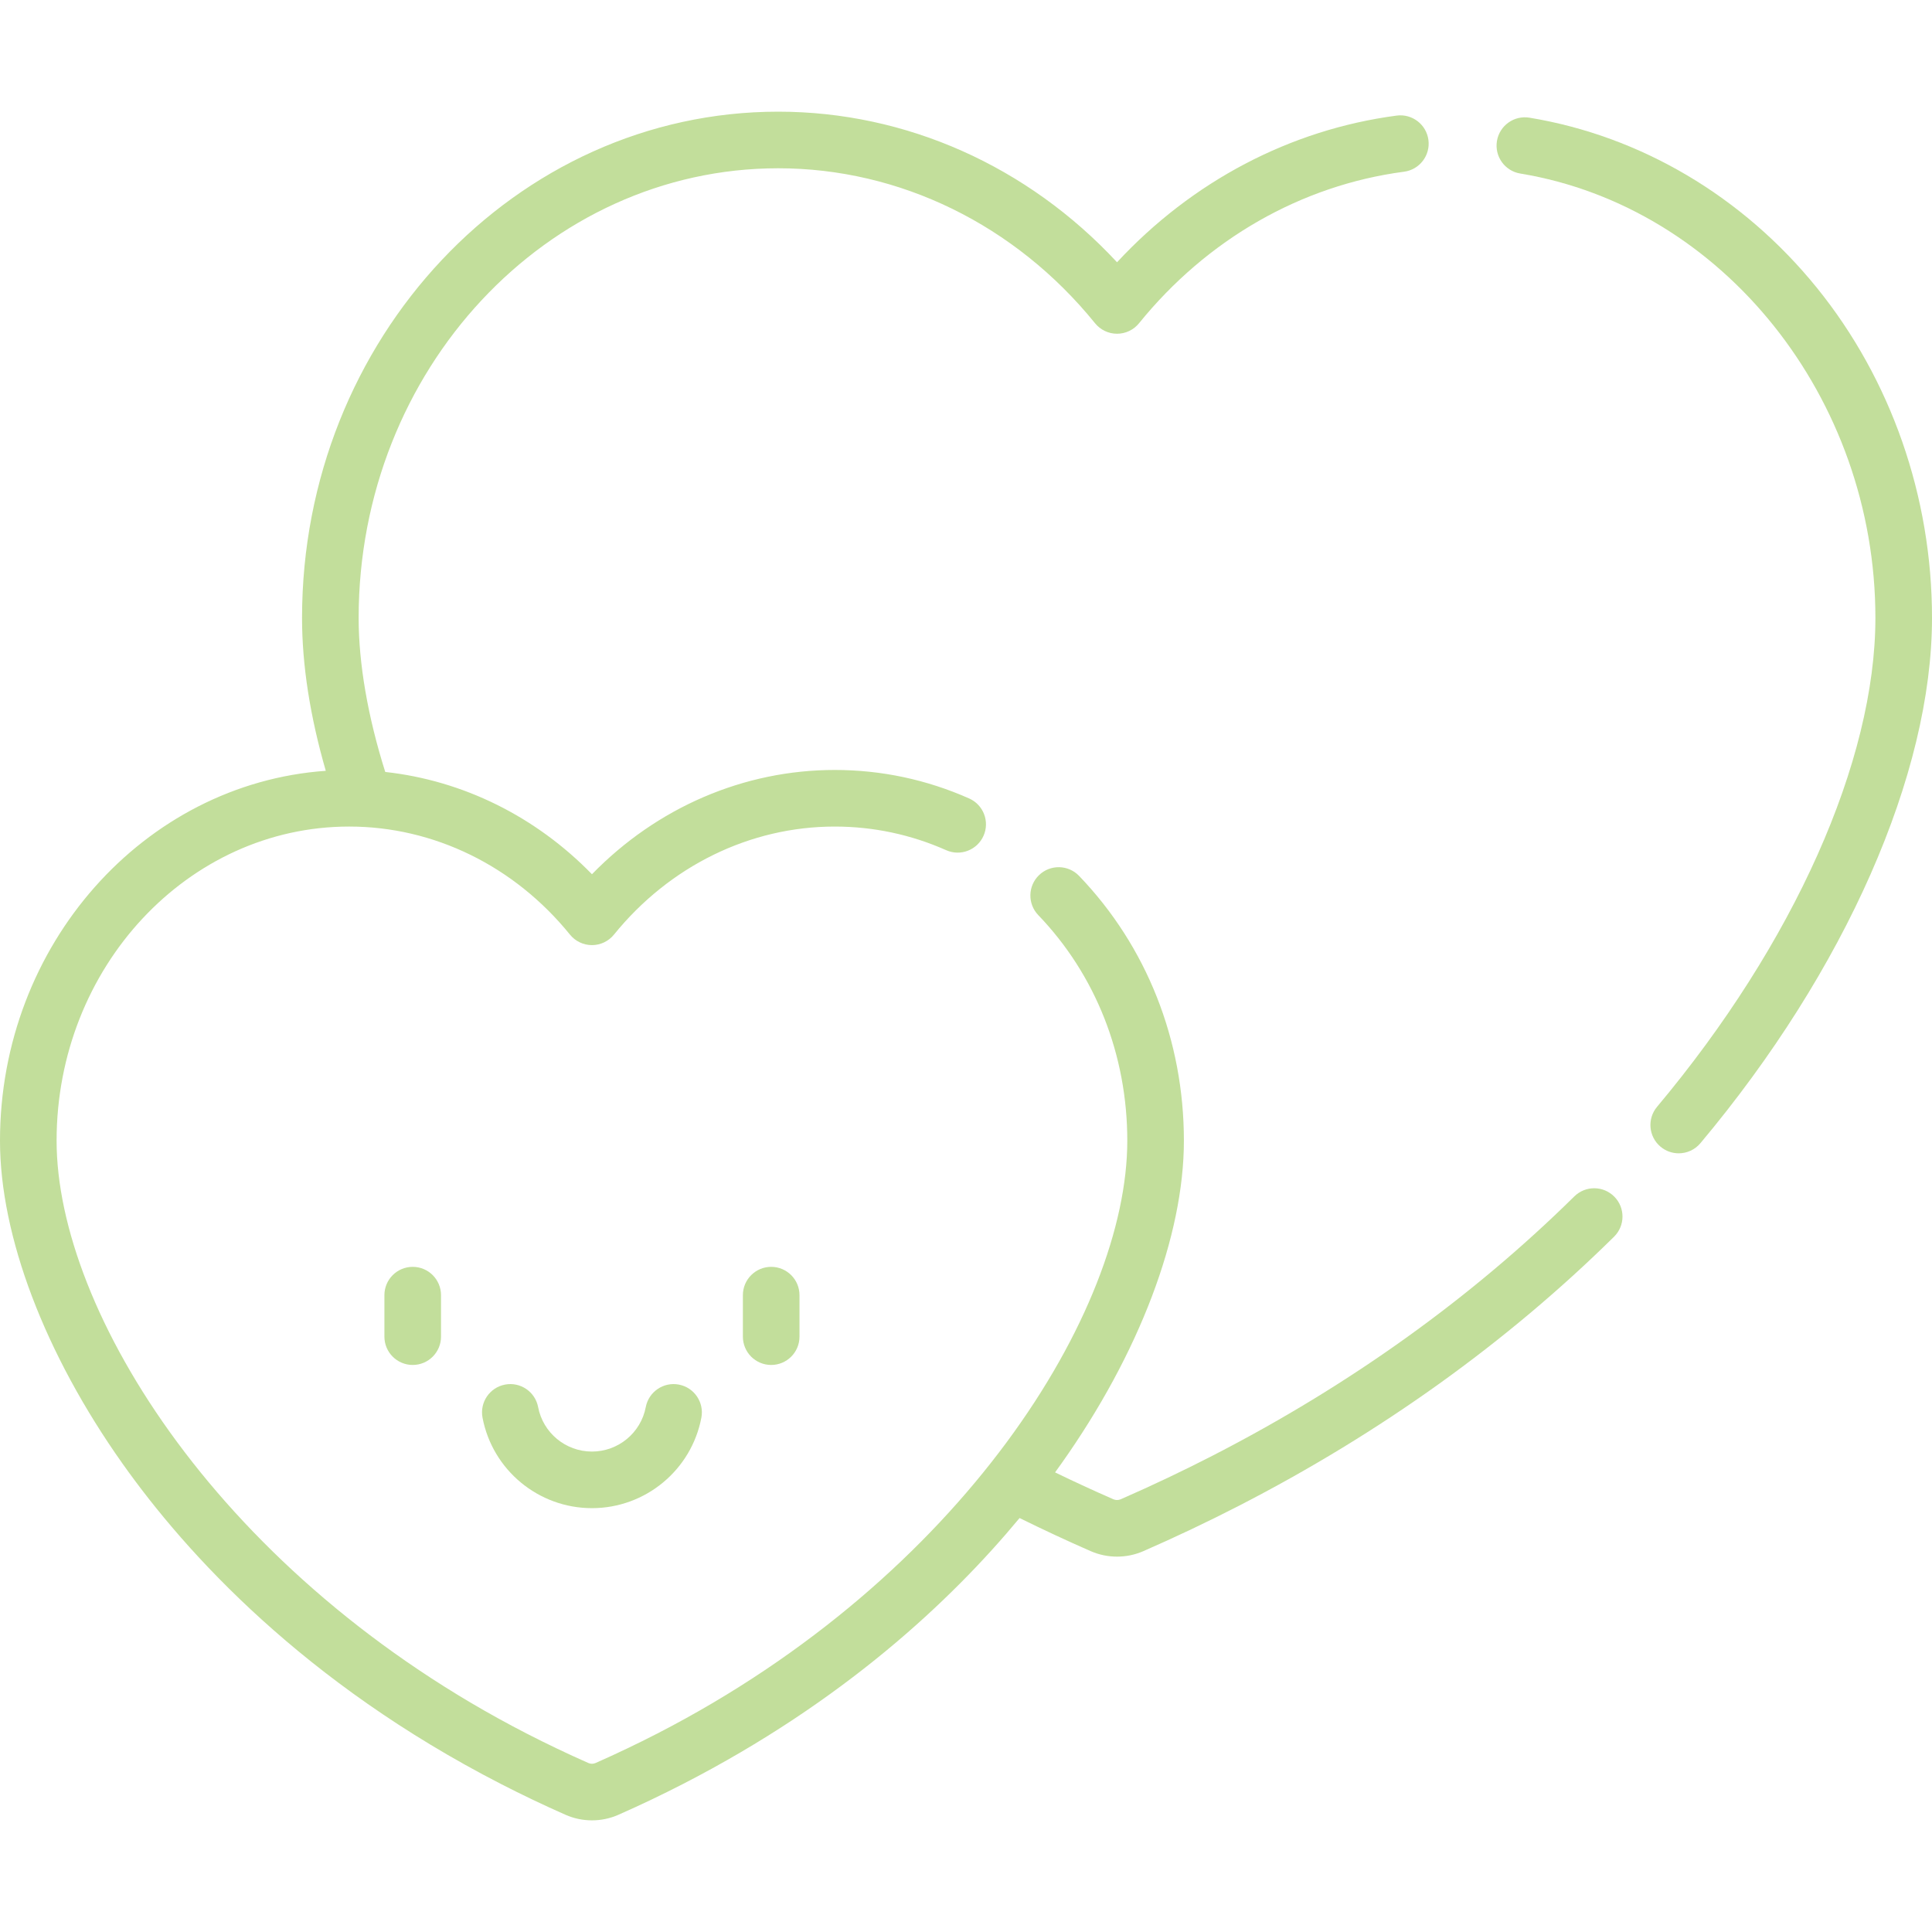 <?xml version="1.0" encoding="UTF-8"?> <svg xmlns="http://www.w3.org/2000/svg" id="Capa_1" height="512px" viewBox="0 0 512 512" width="512px"> <g> <g> <path d="m417.213 317.057c-27.302 26.928-59.507 50.021-95.72 68.636-7.957 4.09-16.197 8.002-24.49 11.628-.619.271-1.328.271-1.947 0-5.191-2.269-10.365-4.657-15.453-7.122.571-.785 1.128-1.561 1.669-2.325 20.637-29.142 32.473-60.331 32.473-85.571 0-26.622-9.864-51.547-27.776-70.184-2.87-2.986-7.618-3.081-10.604-.21-2.987 2.871-3.081 7.618-.211 10.605 15.213 15.829 23.591 37.063 23.591 59.79 0 45.12-43.668 115.521-124.595 157.122-5.31 2.729-10.8 5.349-16.317 7.787-.607.268-1.304.268-1.91 0-5.518-2.438-11.008-5.059-16.317-7.787-80.935-41.602-124.606-112.003-124.606-157.124 0-45.909 34.786-83.258 77.544-83.258 22.435 0 43.759 10.439 58.505 28.64 1.424 1.758 3.565 2.779 5.828 2.779s4.403-1.021 5.827-2.778c14.747-18.201 36.072-28.64 58.507-28.64 10.224 0 20.164 2.107 29.542 6.263 3.785 1.679 8.216-.032 9.895-3.819 1.678-3.787-.032-8.217-3.819-9.895-11.304-5.009-23.288-7.549-35.619-7.549-24.136 0-47.145 9.974-64.334 27.636-14.904-15.314-34.184-24.843-54.779-27.107-4.616-14.619-7.052-28.679-7.052-40.812 0-65.71 49.881-119.17 111.194-119.17 32.211 0 62.814 14.97 83.962 41.071 1.424 1.758 3.565 2.779 5.827 2.779s4.403-1.021 5.828-2.779c18.073-22.306 43.017-36.569 70.237-40.161 4.106-.542 6.997-4.31 6.455-8.417s-4.309-6.995-8.417-6.455c-28.201 3.721-54.208 17.422-74.104 38.87-23.644-25.467-55.908-39.909-89.788-39.909-69.584 0-126.194 60.188-126.194 134.17 0 12.469 2.119 26.067 6.292 40.509-48.145 3.402-86.337 46.067-86.337 98.032 0 25.241 11.836 56.43 32.474 85.571 16.942 23.923 48.092 58.071 100.274 84.892 5.57 2.862 11.327 5.609 17.112 8.166 2.229.985 4.623 1.478 7.017 1.478s4.788-.493 7.018-1.478c5.785-2.556 11.542-5.304 17.112-8.166 42.394-21.793 70.905-48.422 89.193-70.474 6.181 3.049 12.499 5.998 18.846 8.773 2.219.971 4.601 1.456 6.983 1.456s4.765-.485 6.983-1.456c8.578-3.75 17.103-7.798 25.337-12.031 37.568-19.312 71.01-43.299 99.396-71.297 2.949-2.909 2.982-7.657.073-10.606-2.907-2.949-7.655-2.981-10.605-.073z" fill="#C2DE9B"></path> <path d="m481.454 76.226c-19.586-24.173-46.623-40.168-76.129-45.038-4.08-.672-7.946 2.092-8.621 6.179-.674 4.087 2.092 7.947 6.179 8.621 53.656 8.855 94.117 59.486 94.117 117.773 0 37.914-21.633 86.347-57.869 129.56-2.661 3.174-2.246 7.904.928 10.566 1.405 1.178 3.114 1.753 4.815 1.753 2.141 0 4.268-.912 5.751-2.681 38.431-45.831 61.375-97.867 61.375-139.198 0-32.136-10.848-63.223-30.546-87.535z" fill="#C2DE9B"></path> <path d="m101.873 343.228v11c0 4.142 3.358 7.5 7.5 7.5s7.5-3.358 7.5-7.5v-11c0-4.142-3.358-7.5-7.5-7.5s-7.5 3.358-7.5 7.5z" fill="#C2DE9B"></path> <path d="m196.873 343.228v11c0 4.142 3.358 7.5 7.5 7.5s7.5-3.358 7.5-7.5v-11c0-4.142-3.358-7.5-7.5-7.5s-7.5 3.358-7.5 7.5z" fill="#C2DE9B"></path> <path d="m171.135 372.895c-1.301 6.828-7.299 11.783-14.263 11.783s-12.962-4.956-14.264-11.784c-.775-4.069-4.7-6.741-8.771-5.963-4.069.775-6.739 4.703-5.963 8.771 2.647 13.892 14.843 23.975 28.998 23.975s26.351-10.083 28.998-23.976c.775-4.069-1.895-7.996-5.964-8.771-4.063-.772-7.995 1.896-8.771 5.965z" fill="#C2DE9B"></path> </g> </g> </svg> 